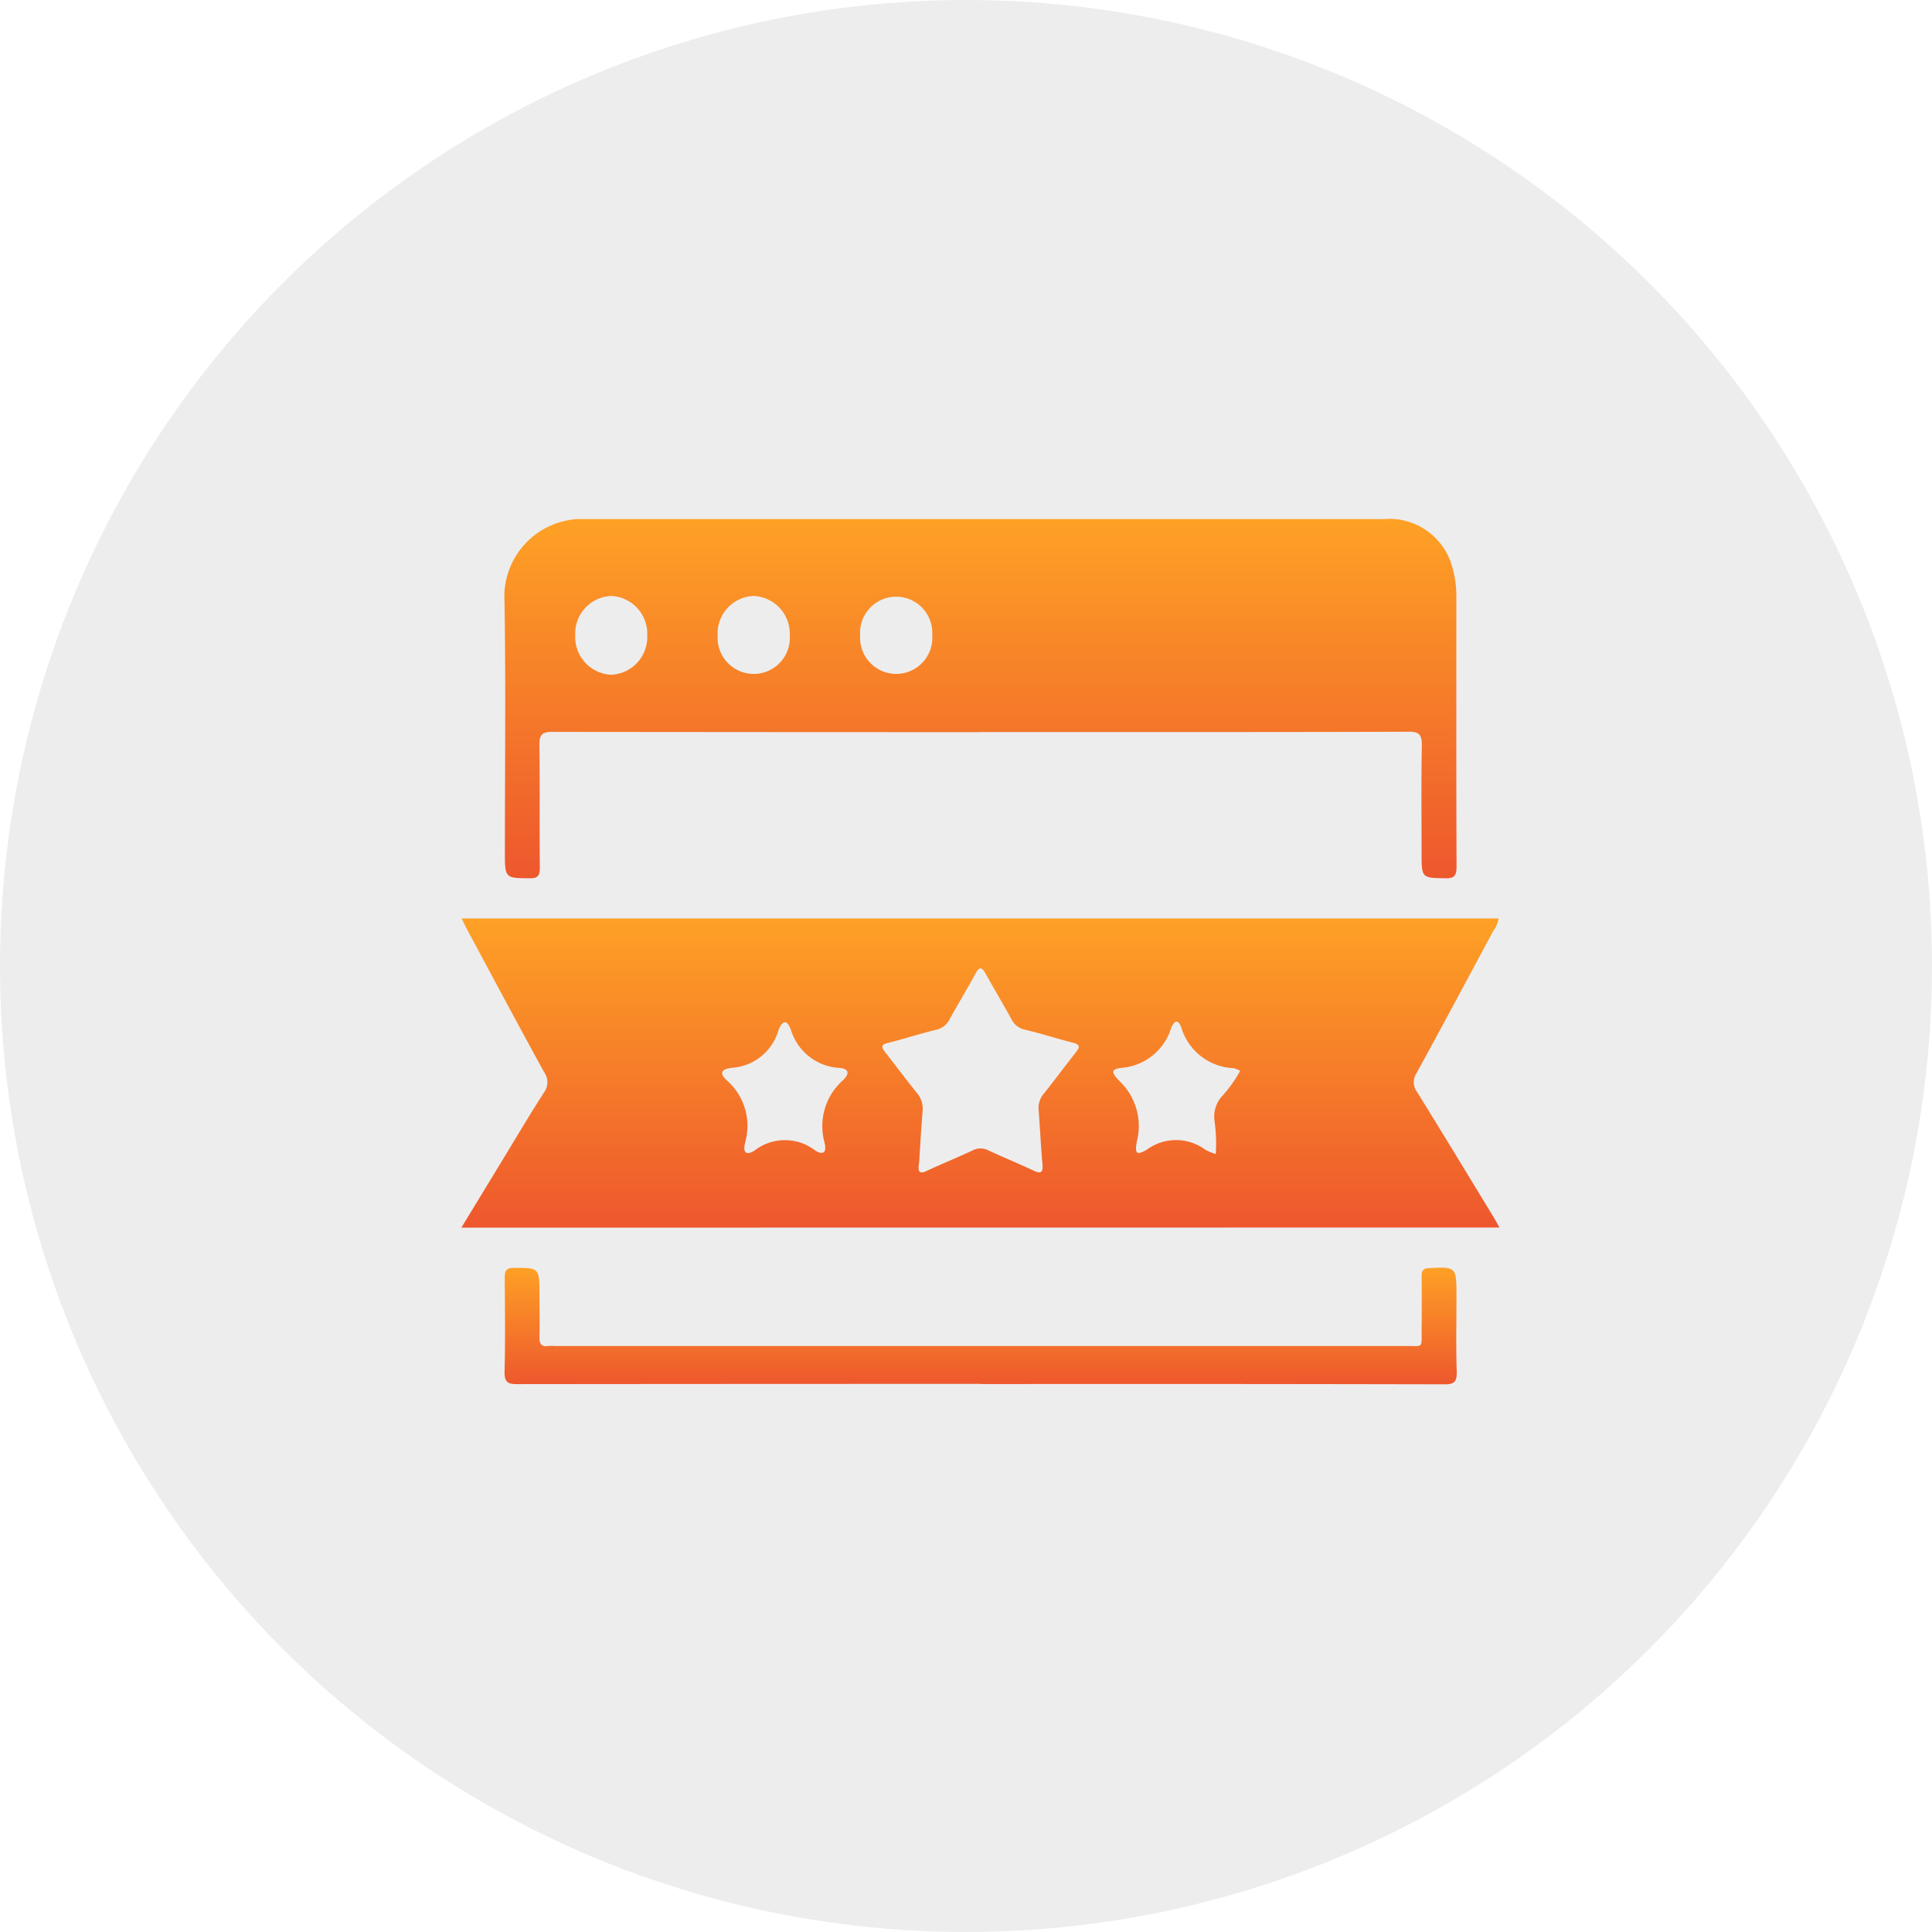 <svg xmlns="http://www.w3.org/2000/svg" xmlns:xlink="http://www.w3.org/1999/xlink" width="67" height="67" viewBox="0 0 67 67">
  <rect x="0" y="0" width="67" height="67" fill="#333333" stroke="none"/>
  <defs>
    <linearGradient id="linear-gradient" x1="0.5" y1="1.707" x2="0.5" gradientUnits="objectBoundingBox">
      <stop offset="0" stop-color="#e22333"/>
      <stop offset="1" stop-color="#fea125"/>
    </linearGradient>
    <clipPath id="clip-path">
      <rect id="Rectangle_920" data-name="Rectangle 920" width="36" height="30" stroke="rgba(0,0,0,0)" stroke-width="1" fill="url(#linear-gradient)"/>
    </clipPath>
    <clipPath id="clip-Reputed_Fields_Covered">
      <rect width="67" height="67"/>
    </clipPath>
  </defs>
  <g id="Reputed_Fields_Covered" data-name="Reputed Fields Covered" clip-path="url(#clip-Reputed_Fields_Covered)">
    <rect width="67" height="67" fill="#fff"/>
    <circle id="Ellipse_96" data-name="Ellipse 96" cx="33.5" cy="33.5" r="33.5" fill="#ededee"/>
    <g id="Group_2414" data-name="Group 2414" transform="translate(16 18)">
      <g id="Group_2413" data-name="Group 2413" transform="translate(0 0)" clip-path="url(#clip-path)">
        <path id="Path_24563" data-name="Path 24563" d="M0,41.461l1.379-2.266c.492-.807.972-1.622,1.482-2.414a.6.6,0,0,0,.01-.71c-.9-1.638-1.778-3.287-2.664-4.932-.063-.118-.119-.241-.2-.4H35.969a.9.9,0,0,1-.179.423c-.883,1.647-1.765,3.3-2.662,4.933a.574.574,0,0,0,.021.672c.887,1.43,1.758,2.87,2.634,4.308.069.114.132.232.218.382Zm15.87-2.232c-.049.307.022.378.259.268.53-.247,1.072-.466,1.6-.714a.594.594,0,0,1,.55,0c.518.242,1.048.457,1.565.7.263.124.335.064.306-.248-.057-.614-.082-1.231-.131-1.845a.759.759,0,0,1,.177-.571c.38-.475.743-.967,1.12-1.446.146-.185.127-.265-.1-.323-.561-.142-1.115-.323-1.677-.455a.675.675,0,0,1-.471-.377c-.291-.529-.6-1.045-.893-1.573-.126-.229-.212-.234-.34,0-.291.529-.6,1.043-.893,1.572a.685.685,0,0,1-.47.381c-.562.136-1.115.318-1.678.456-.235.058-.242.136-.1.318.367.469.722.95,1.1,1.413a.849.849,0,0,1,.2.648c-.051.614-.084,1.231-.121,1.8M9.843,38.5c-.1.408.067.454.329.283a1.719,1.719,0,0,1,2.084-.008c.252.173.429.119.341-.254a2.127,2.127,0,0,1,.637-2.172c.242-.232.205-.4-.12-.426a1.867,1.867,0,0,1-1.689-1.33c-.153-.407-.319-.264-.43.026a1.8,1.8,0,0,1-1.626,1.3c-.013,0-.026.005-.038.007-.3.047-.4.171-.132.422A2.1,2.1,0,0,1,9.843,38.5m16.319.4a5.61,5.61,0,0,0-.049-1.176,1.067,1.067,0,0,1,.247-.8,4.585,4.585,0,0,0,.649-.9.923.923,0,0,0-.235-.093,1.981,1.981,0,0,1-1.809-1.416c-.113-.3-.246-.226-.348.016a1.959,1.959,0,0,1-1.663,1.383c-.423.04-.449.137-.125.471a2.15,2.15,0,0,1,.6,2.071c-.089.449-.009.512.353.294A1.706,1.706,0,0,1,25.8,38.76a1.967,1.967,0,0,0,.366.149" transform="translate(0 -16.888)" stroke="rgba(0,0,0,0)" stroke-width="1" fill="url(#linear-gradient)"/>
        <path id="Path_24564" data-name="Path 24564" d="M20.13,7.39q-7.426,0-14.852-.009c-.357,0-.447.106-.441.487.021,1.405,0,2.811.015,4.216,0,.3-.079.375-.346.373-.866-.006-.866.006-.866-.935,0-2.881.035-5.763-.013-8.643A2.7,2.7,0,0,1,6.172,0c.09,0,.18,0,.27,0h27.7A2.255,2.255,0,0,1,36.51,1.73a3.421,3.421,0,0,1,.126.955c0,3.12-.006,6.24.007,9.36,0,.342-.093.419-.388.413-.825-.016-.825,0-.825-.9,0-1.223-.015-2.446.009-3.668.008-.4-.073-.516-.457-.514-4.95.016-9.9.01-14.852.01M8.577,4.043A1.31,1.31,0,0,0,7.337,2.668,1.3,1.3,0,0,0,6.08,4.021,1.311,1.311,0,0,0,7.319,5.4,1.307,1.307,0,0,0,8.577,4.043m3.679-1.375a1.3,1.3,0,0,0-1.237,1.375,1.253,1.253,0,1,0,2.5-.022,1.306,1.306,0,0,0-1.259-1.353m6.2,1.35a1.253,1.253,0,1,0-2.5.027,1.253,1.253,0,1,0,2.5-.027" transform="translate(-2.131 0)" stroke="rgba(0,0,0,0)" stroke-width="1" fill="url(#linear-gradient)"/>
        <path id="Path_24565" data-name="Path 24565" d="M20.142,61.627q-8.041,0-16.081.008c-.332,0-.437-.074-.428-.457.027-1.067.015-2.135.006-3.2,0-.249.027-.372.305-.374.9,0,.9-.018.9.979,0,.463.01.927,0,1.391-.007.245.047.377.3.339a1.518,1.518,0,0,1,.231,0q14.77,0,29.539,0c.6,0,.517.09.522-.588.005-.6.007-1.208,0-1.812,0-.2.035-.292.25-.3.958-.048.958-.057.958,1,0,.857-.02,1.715.009,2.571.013.381-.093.459-.426.458q-8.04-.018-16.081-.009" transform="translate(-2.135 -31.635)" stroke="rgba(0,0,0,0)" stroke-width="1" fill="url(#linear-gradient)"/>
      </g>
    </g>
  </g>
</svg>

